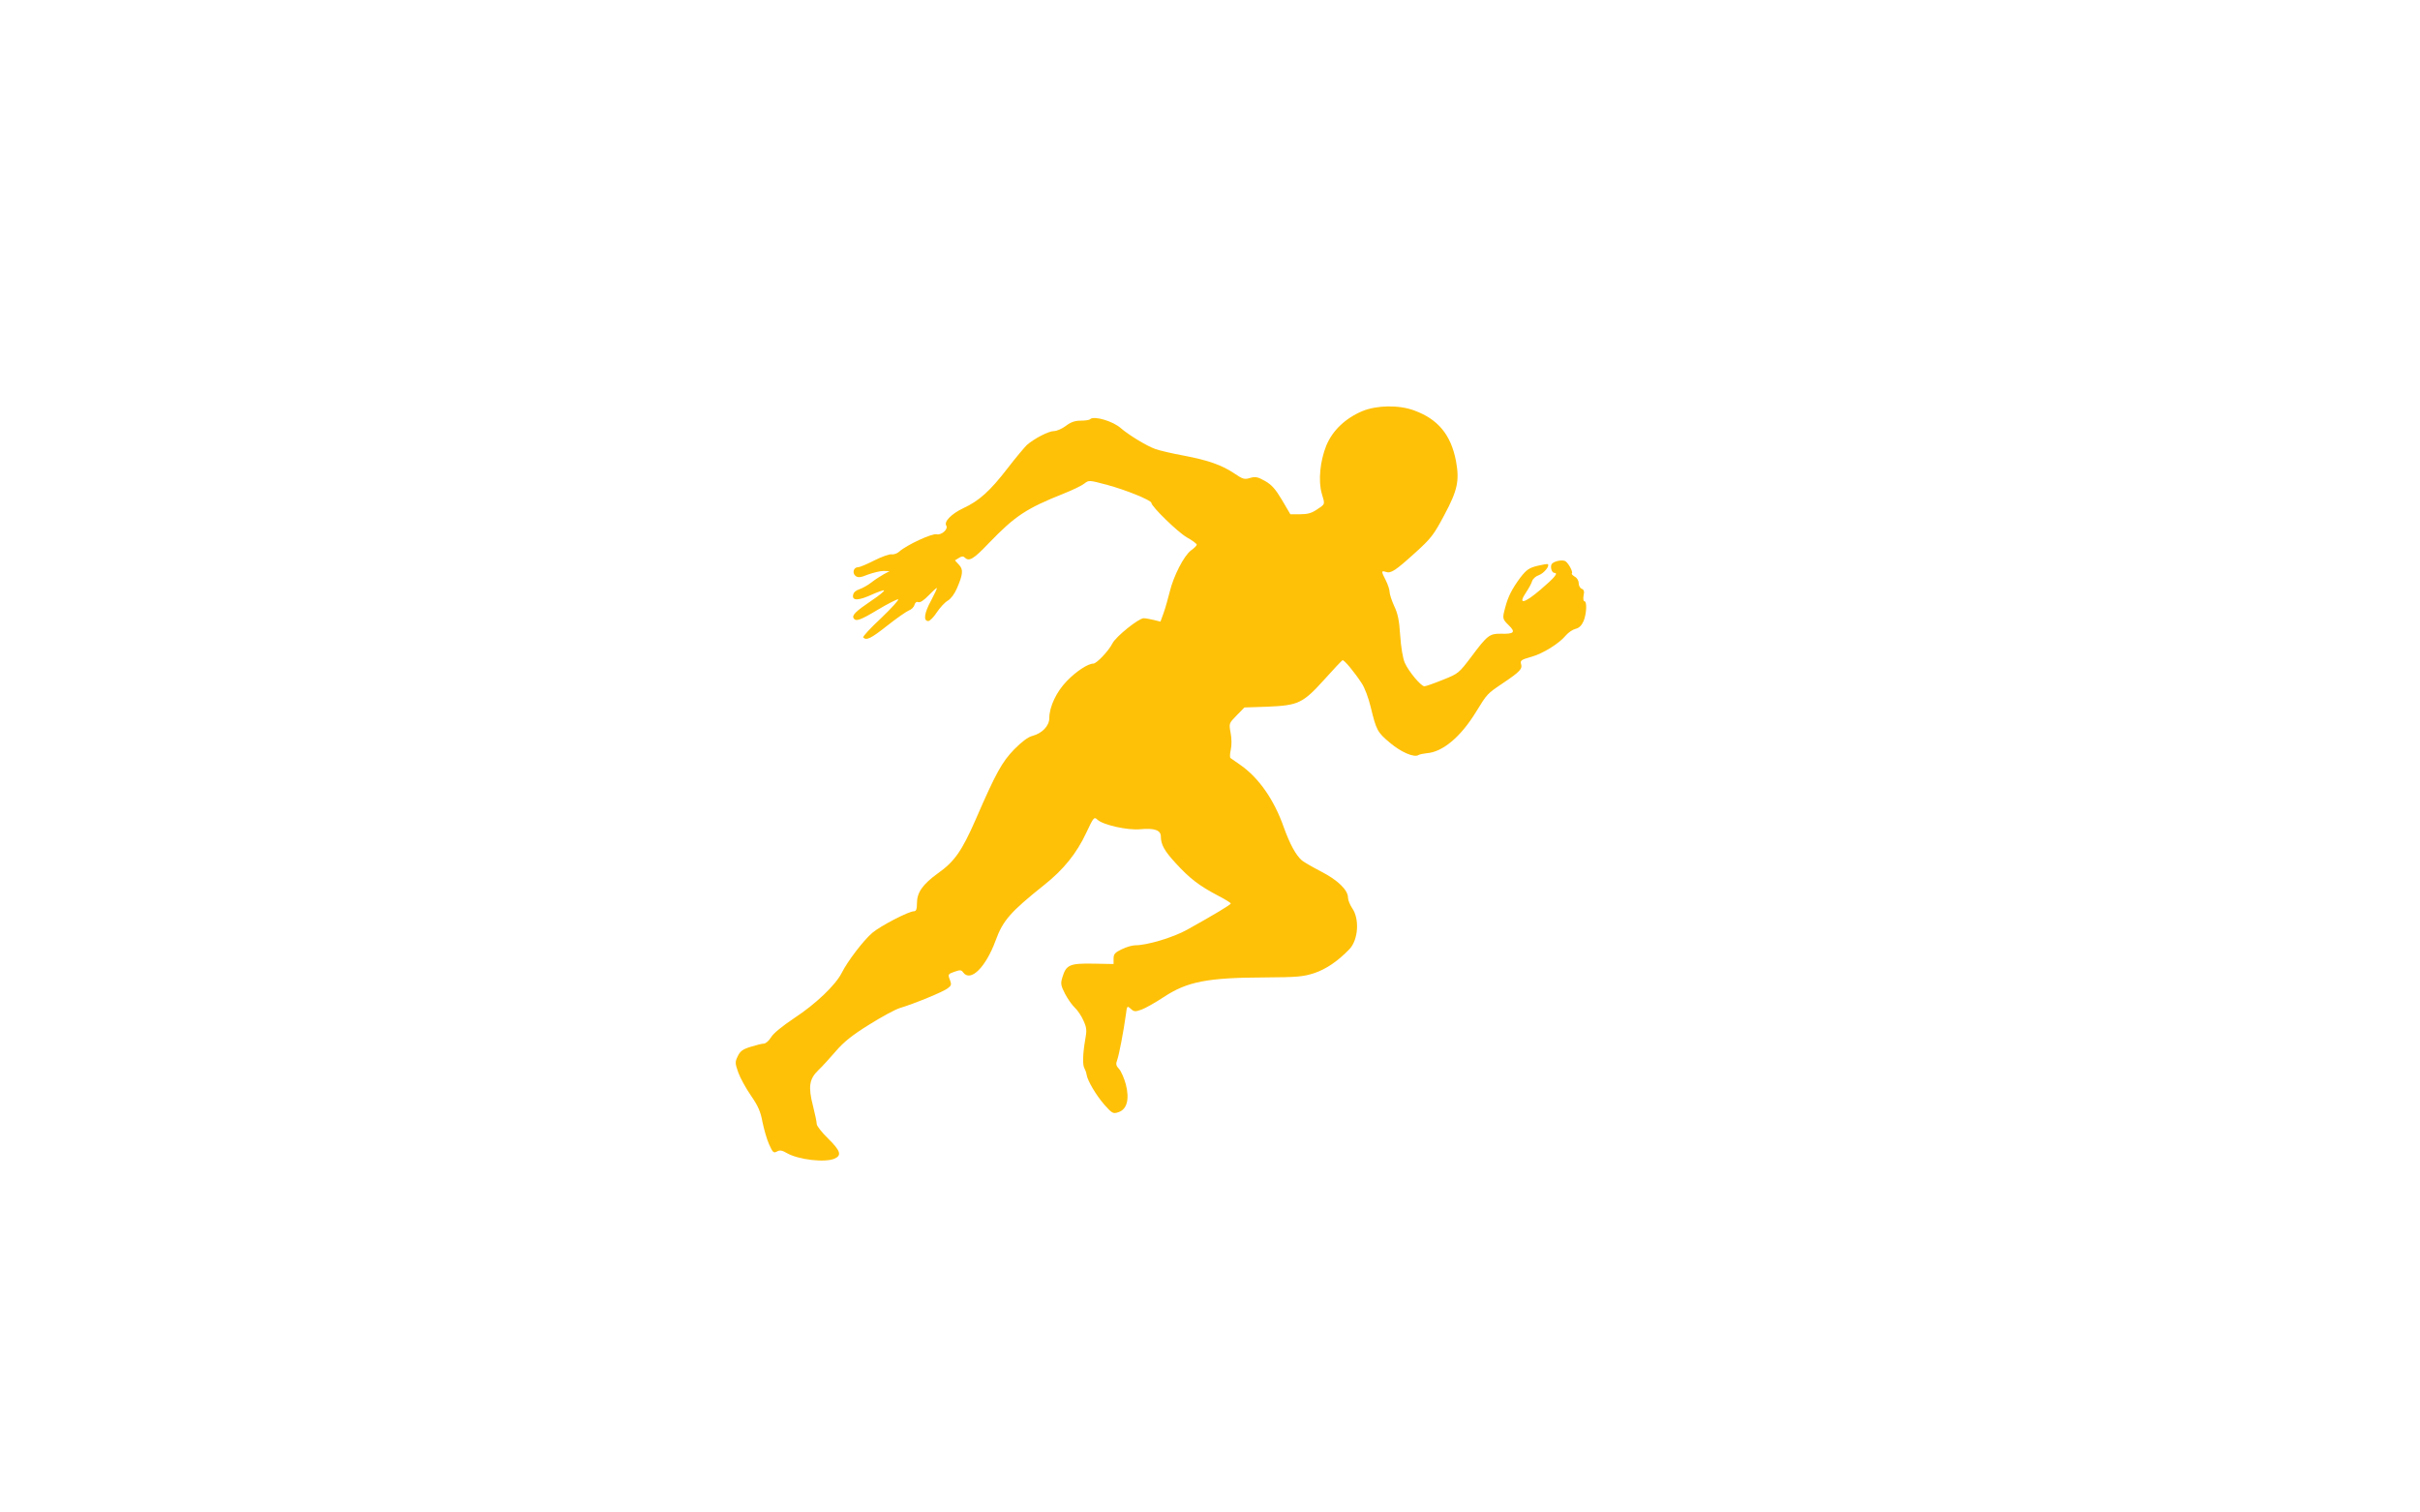 <?xml version="1.0" standalone="no"?>
<!DOCTYPE svg PUBLIC "-//W3C//DTD SVG 20010904//EN"
 "http://www.w3.org/TR/2001/REC-SVG-20010904/DTD/svg10.dtd">
<svg version="1.0" xmlns="http://www.w3.org/2000/svg"
 width="1280pt" height="800pt" viewBox="0 0 1280 800"
 preserveAspectRatio="xMidYMid meet">
<g transform="translate(0,800) scale(0.1,-0.1)"
fill="#ffc107" stroke="none">
<path d="M7207 5826 c-91 -38 -159 -103 -192 -183 -33 -82 -43 -187 -24 -253
18 -60 19 -55 -24 -84 -29 -20 -50 -26 -90 -26 l-52 0 -44 75 c-35 59 -55 81
-90 101 -39 22 -51 24 -79 16 -29 -9 -38 -7 -82 23 -67 45 -137 70 -268 95
-61 11 -129 27 -151 35 -44 15 -142 75 -181 109 -43 39 -144 68 -164 49 -4 -5
-27 -8 -50 -8 -31 0 -53 -8 -79 -28 -20 -15 -48 -27 -62 -27 -28 0 -104 -39
-144 -74 -12 -12 -58 -66 -101 -122 -94 -122 -151 -173 -235 -212 -63 -30
-103 -71 -90 -92 12 -19 -26 -52 -51 -46 -24 6 -159 -57 -197 -91 -10 -10 -29
-17 -41 -15 -12 2 -53 -13 -91 -32 -39 -20 -77 -36 -86 -36 -25 0 -33 -32 -13
-47 13 -9 26 -8 65 8 28 10 64 19 82 19 l32 -1 -30 -16 c-16 -9 -46 -28 -65
-43 -19 -15 -48 -31 -65 -37 -19 -6 -31 -17 -33 -31 -5 -31 30 -29 102 4 32
14 60 24 62 21 3 -3 -27 -28 -68 -55 -81 -55 -103 -76 -93 -92 11 -19 35 -11
128 45 50 30 99 55 107 55 8 0 -32 -44 -88 -98 -57 -53 -101 -100 -96 -104 17
-17 41 -5 126 62 49 39 101 75 115 81 14 5 27 18 30 30 4 13 11 18 21 14 9 -3
29 10 53 35 21 22 41 40 44 40 3 0 -11 -30 -30 -66 -37 -67 -42 -109 -15 -109
8 0 29 21 45 46 17 25 42 53 58 62 16 9 36 36 48 64 33 76 35 101 11 126 l-21
23 21 13 c14 9 23 10 31 2 23 -23 47 -8 128 77 138 143 196 182 397 262 45 18
93 41 107 52 24 19 25 19 122 -7 97 -26 233 -81 233 -95 0 -19 140 -155 187
-182 29 -16 53 -34 53 -39 0 -4 -13 -18 -30 -30 -38 -28 -93 -136 -113 -219
-9 -36 -23 -86 -32 -111 l-17 -47 -36 9 c-20 5 -44 9 -53 9 -26 0 -147 -97
-165 -133 -20 -40 -84 -107 -101 -107 -28 0 -90 -40 -140 -92 -55 -56 -93
-137 -93 -196 0 -41 -37 -80 -88 -94 -25 -6 -57 -31 -97 -71 -65 -67 -97 -124
-205 -373 -72 -164 -111 -221 -199 -283 -80 -58 -111 -101 -111 -158 0 -32 -4
-43 -16 -43 -28 0 -178 -78 -220 -114 -47 -40 -131 -150 -162 -212 -33 -65
-138 -165 -251 -239 -64 -43 -111 -81 -123 -102 -11 -18 -28 -33 -38 -33 -10
0 -41 -8 -70 -17 -42 -13 -55 -23 -68 -50 -15 -31 -14 -37 3 -86 10 -28 40
-83 67 -122 38 -55 51 -85 61 -140 8 -38 23 -92 35 -118 19 -43 24 -47 41 -38
15 9 27 7 53 -8 60 -35 203 -52 253 -29 38 17 31 41 -35 106 -33 32 -60 67
-60 76 0 10 -9 54 -20 97 -26 101 -20 142 29 189 20 19 61 64 92 100 41 48 87
85 174 139 65 41 139 81 164 89 77 23 230 86 253 104 20 15 22 20 12 46 -11
28 -10 30 24 42 31 11 37 10 47 -4 39 -52 119 28 171 169 39 107 78 151 258
295 101 80 171 167 221 274 39 83 42 87 59 71 28 -28 162 -58 228 -51 73 7
108 -5 108 -38 0 -43 19 -77 79 -142 72 -79 124 -119 219 -169 39 -20 72 -40
72 -44 0 -6 -88 -59 -230 -138 -73 -41 -212 -83 -276 -83 -15 0 -47 -9 -71
-21 -36 -17 -43 -26 -43 -49 l0 -29 -109 2 c-123 2 -142 -6 -162 -73 -10 -32
-8 -43 14 -86 14 -27 37 -60 52 -74 15 -14 36 -45 46 -69 17 -37 18 -52 9
-100 -13 -75 -15 -135 -4 -152 4 -8 10 -22 11 -32 5 -34 52 -112 95 -161 41
-46 46 -48 73 -39 46 15 60 68 40 147 -9 33 -25 70 -36 82 -16 17 -18 26 -10
47 10 27 34 153 46 240 6 48 7 48 26 31 18 -16 24 -16 57 -4 20 7 73 37 117
66 124 82 231 103 535 104 173 1 203 4 262 23 62 21 123 62 185 126 48 50 55
162 14 219 -11 17 -21 41 -21 54 0 40 -54 93 -142 138 -46 24 -91 50 -102 59
-32 28 -63 85 -96 176 -50 143 -131 260 -228 328 -25 17 -49 34 -53 37 -5 3
-4 23 1 45 5 23 5 59 -1 89 -9 50 -9 50 32 92 l41 42 121 4 c165 7 188 18 302
144 49 55 92 100 96 102 8 3 64 -64 102 -123 15 -22 36 -78 47 -125 30 -123
35 -133 102 -189 58 -49 127 -79 150 -65 6 4 26 8 44 10 85 6 181 87 262 220
58 94 57 94 142 151 89 60 104 75 95 102 -5 17 2 22 52 36 63 17 150 71 186
115 13 15 35 30 51 34 18 4 32 18 42 41 16 39 19 105 4 105 -5 0 -7 13 -4 30
5 22 2 31 -10 36 -9 3 -16 17 -16 30 0 13 -9 28 -21 34 -11 7 -18 14 -15 17 8
8 -21 60 -37 66 -21 8 -65 -4 -71 -19 -7 -17 3 -44 15 -44 23 0 3 -24 -73 -89
-88 -75 -121 -81 -76 -14 14 21 29 48 32 60 4 12 20 26 36 31 26 10 58 48 47
58 -2 2 -27 -2 -56 -9 -44 -11 -58 -21 -91 -64 -42 -57 -64 -99 -79 -158 -15
-56 -15 -59 20 -93 37 -36 27 -46 -42 -44 -60 1 -72 -8 -157 -122 -66 -87 -68
-89 -151 -122 -47 -19 -90 -34 -97 -34 -18 0 -84 79 -104 125 -10 24 -20 82
-24 144 -5 80 -13 117 -32 156 -13 29 -24 62 -24 74 0 12 -9 39 -20 61 -25 49
-25 53 0 45 27 -9 50 6 155 101 85 77 98 94 155 201 70 131 80 181 61 285 -27
139 -95 221 -221 267 -81 30 -196 28 -273 -3z"/>
</g>
</svg>
